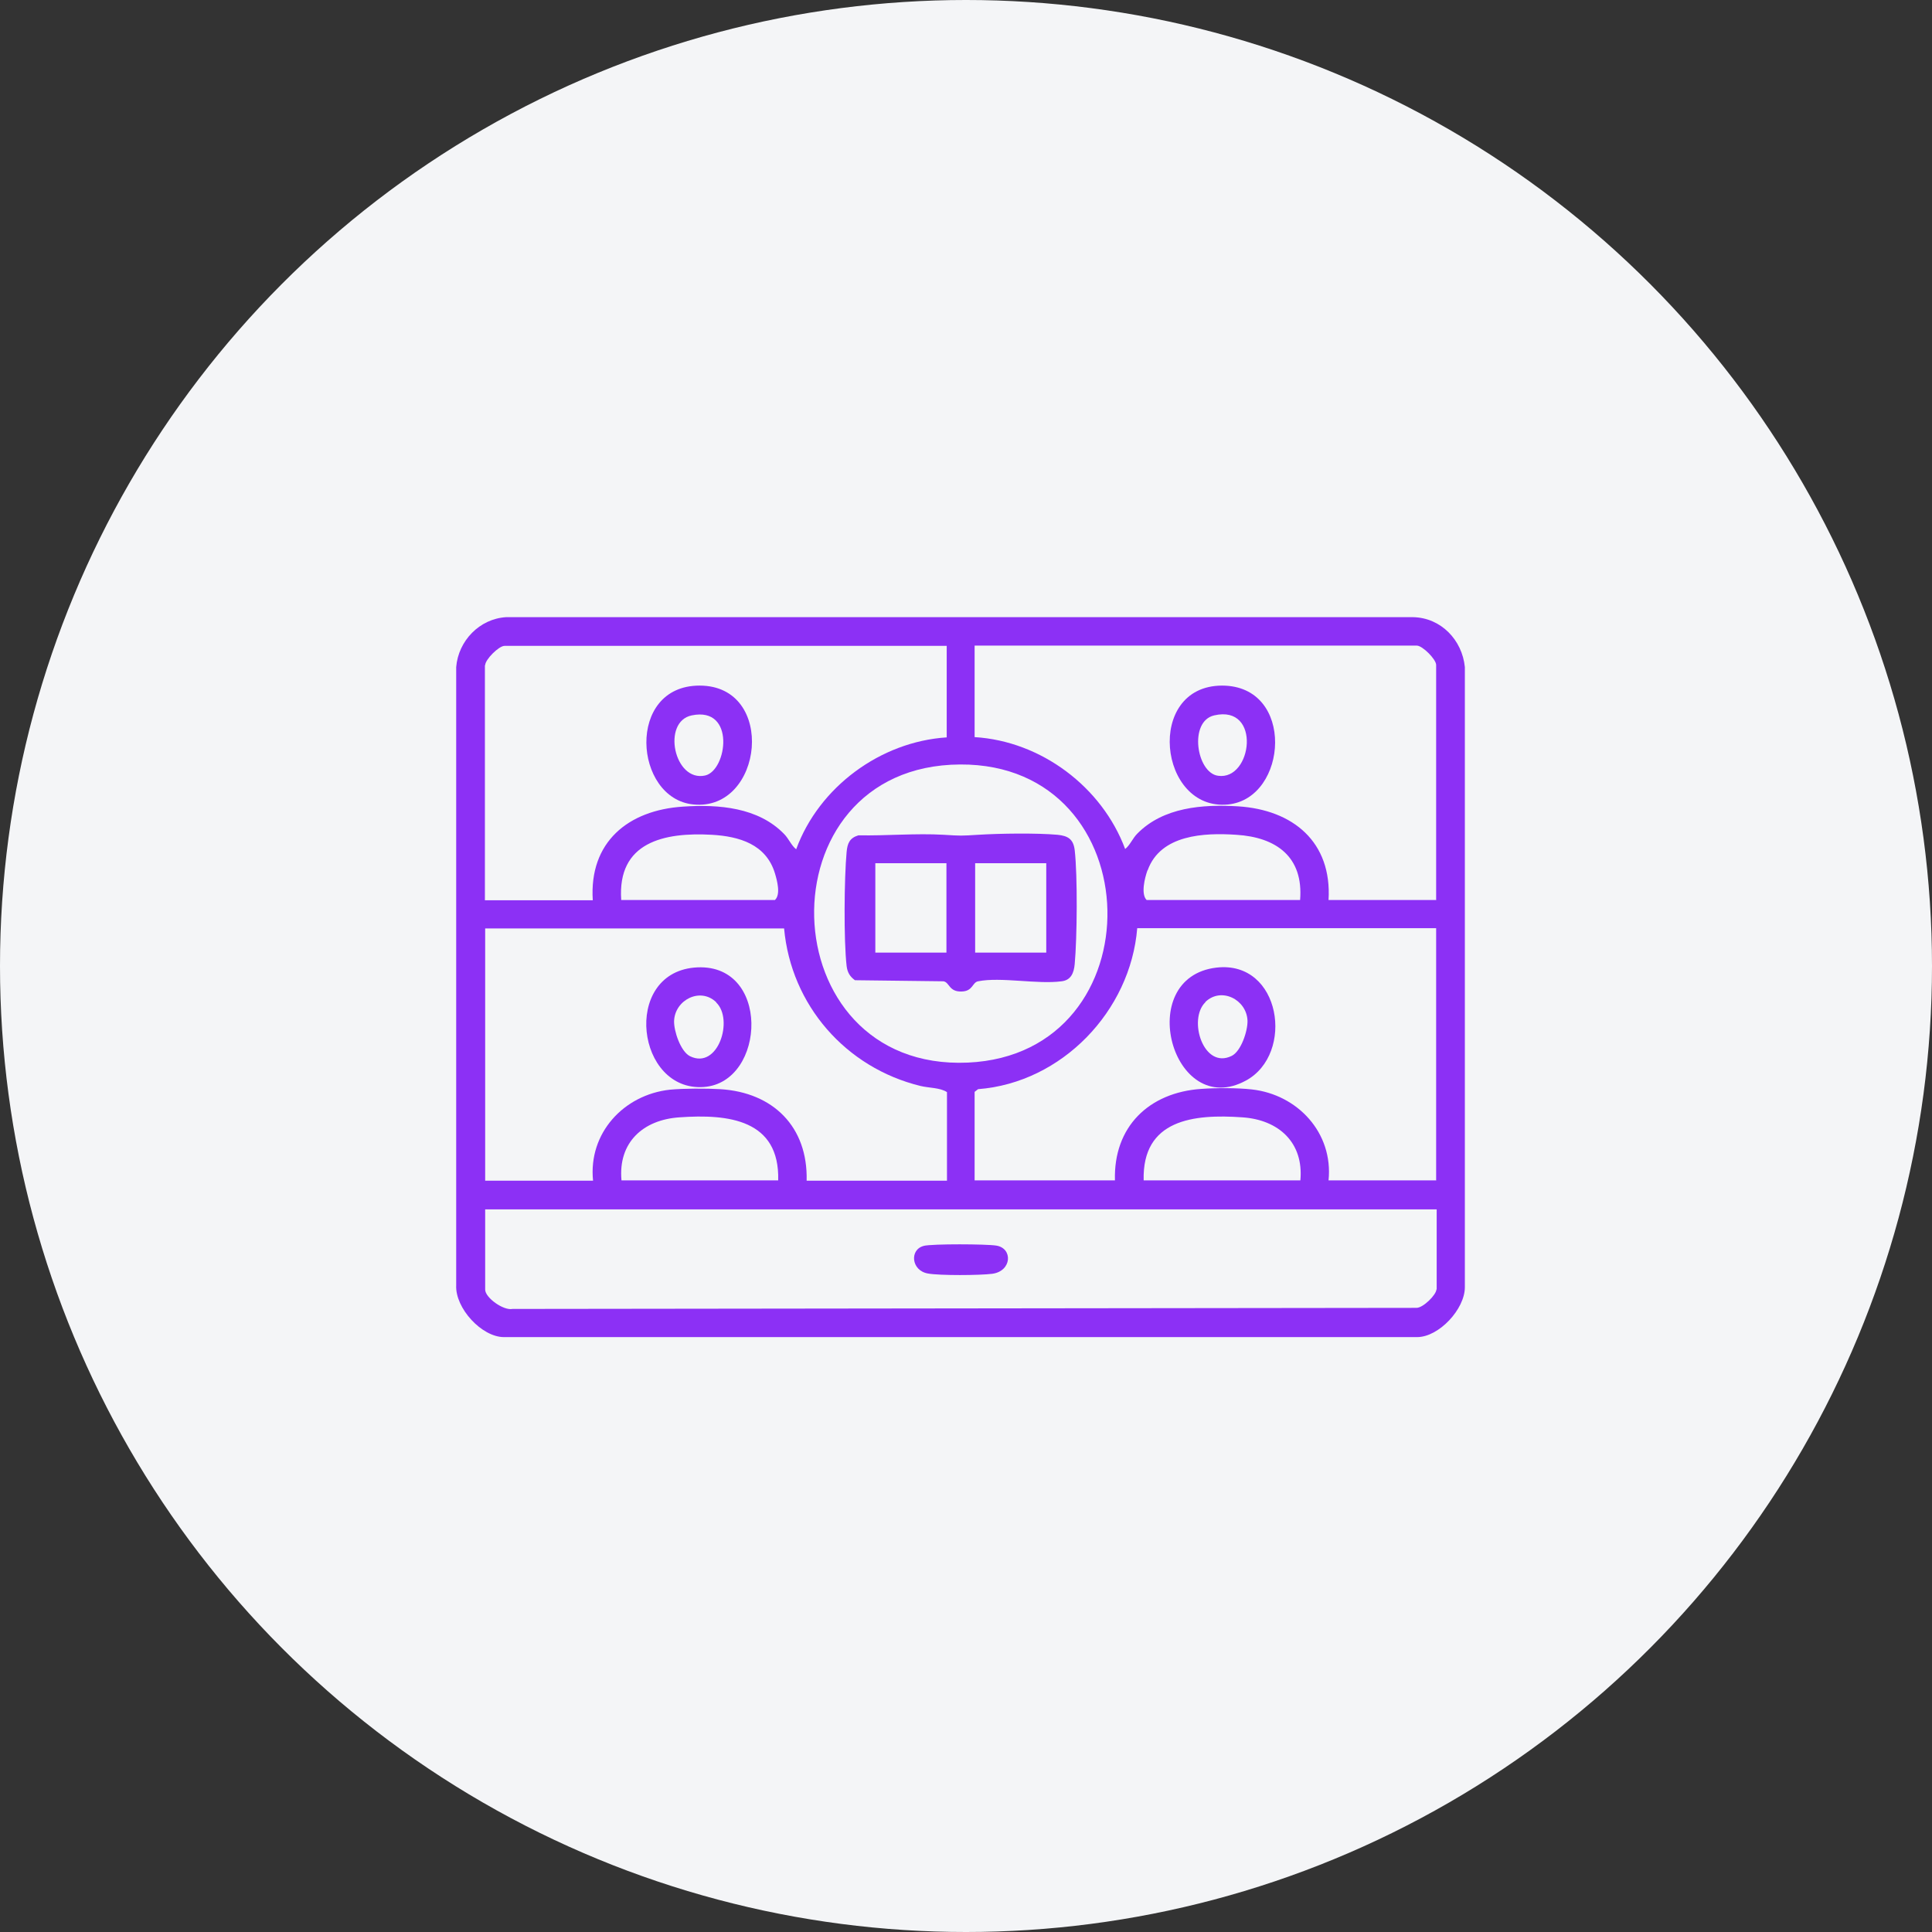 <svg width="72" height="72" viewBox="0 0 72 72" fill="none" xmlns="http://www.w3.org/2000/svg">
<rect x="0" y="0" width="72" height="72" fill="#333333" stroke="none"/>
<circle cx="36" cy="36" r="36" fill="#F4F5F7"/>
<path d="M39.591 49.83H52.811C53.621 49.83 54.591 48.79 54.591 47.97V24.86C54.491 23.85 53.701 23.02 52.661 23H18.861C17.871 23.06 17.081 23.88 17.001 24.86V47.9C16.961 48.75 17.951 49.83 18.781 49.83H39.581H39.591ZM18.081 24.79C18.081 24.58 18.591 24.07 18.801 24.07H35.281V27.48C32.811 27.64 30.521 29.33 29.671 31.65C29.491 31.51 29.391 31.25 29.221 31.08C28.261 30.09 26.791 29.97 25.461 30.06C23.411 30.19 21.951 31.38 22.091 33.55H18.071V24.79H18.081ZM35.781 28.49C42.951 28.45 43.151 39.28 36.071 39.6C28.641 39.93 28.321 28.53 35.781 28.49ZM28.871 33.54H23.151C23.001 31.38 24.751 31.01 26.531 31.11C27.551 31.17 28.551 31.46 28.881 32.55C28.961 32.82 29.101 33.33 28.881 33.54H28.871ZM18.081 34.6H29.221C29.481 37.46 31.521 39.79 34.301 40.47C34.631 40.55 35.031 40.53 35.291 40.7V44H30.061C30.111 41.99 28.811 40.71 26.841 40.59C26.301 40.56 25.491 40.56 24.961 40.61C23.241 40.8 21.921 42.23 22.101 44H18.081V34.61V34.6ZM28.991 43.99H23.161C23.031 42.58 23.961 41.73 25.321 41.64C27.141 41.51 29.061 41.72 29.001 43.99H28.991ZM53.531 48.05C53.531 48.25 53.031 48.75 52.781 48.74L19.101 48.78C18.761 48.85 18.081 48.36 18.081 48.06V45.07H53.541V48.06L53.531 48.05ZM42.621 43.99C42.561 41.72 44.481 41.51 46.301 41.64C47.651 41.73 48.591 42.58 48.461 43.99H42.631H42.621ZM53.531 43.99H49.511C49.691 42.22 48.361 40.79 46.651 40.6C46.121 40.54 45.311 40.54 44.771 40.58C42.821 40.71 41.491 41.99 41.551 43.99H36.321V40.69L36.451 40.59C39.571 40.35 42.131 37.68 42.381 34.59H53.521V43.98L53.531 43.99ZM42.771 32.43C43.251 31.1 44.881 31.03 46.071 31.11C47.561 31.2 48.581 31.93 48.451 33.54H42.731C42.511 33.32 42.661 32.72 42.761 32.44L42.771 32.43ZM53.531 33.54H49.511C49.641 31.38 48.191 30.18 46.141 30.05C44.821 29.97 43.351 30.08 42.381 31.07C42.211 31.24 42.111 31.5 41.931 31.64C41.071 29.33 38.801 27.62 36.321 27.47V24.06H52.801C53.011 24.06 53.521 24.57 53.521 24.78V33.53L53.531 33.54Z" fill="#8C30F5"/>
<path d="M34.421 46.43C34.751 46.35 36.761 46.36 37.131 46.42C37.751 46.52 37.711 47.37 36.981 47.47C36.531 47.53 35.011 47.54 34.581 47.46C33.951 47.35 33.891 46.56 34.431 46.43H34.421Z" fill="#8C30F5"/>
<path d="M45.541 25.55C48.281 25.55 48.001 29.75 45.771 29.98C43.171 30.24 42.661 25.56 45.541 25.55ZM45.251 26.66C44.291 26.88 44.591 28.8 45.391 28.91C46.671 29.1 47.021 26.25 45.251 26.66Z" fill="#8C30F5"/>
<path d="M26.071 25.55C28.951 25.55 28.451 30.24 25.841 29.98C23.611 29.76 23.321 25.55 26.071 25.55ZM25.781 26.66C24.651 26.89 25.121 29.16 26.281 28.9C27.101 28.71 27.421 26.32 25.781 26.66Z" fill="#8C30F5"/>
<path d="M45.331 36.06C47.741 35.78 48.261 39.28 46.431 40.27C43.691 41.76 42.231 36.43 45.331 36.06ZM44.921 37.35C44.261 37.99 44.851 39.87 45.901 39.35C46.251 39.18 46.501 38.42 46.491 38.04C46.461 37.25 45.511 36.77 44.921 37.34V37.35Z" fill="#8C30F5"/>
<path d="M25.861 36.06C28.741 35.79 28.571 40.35 26.221 40.51C23.721 40.68 23.181 36.32 25.861 36.06ZM26.691 37.35C26.101 36.78 25.151 37.26 25.121 38.05C25.111 38.42 25.361 39.18 25.711 39.36C26.761 39.88 27.351 37.99 26.691 37.36V37.35Z" fill="#8C30F5"/>
<path d="M32.001 31.13C33.031 31.15 34.141 31.05 35.171 31.11C35.801 31.15 35.821 31.15 36.451 31.11C37.261 31.06 38.611 31.04 39.411 31.11C39.801 31.15 40.001 31.27 40.051 31.68C40.161 32.64 40.141 34.95 40.051 35.93C40.021 36.26 39.911 36.53 39.561 36.57C38.661 36.69 37.291 36.4 36.451 36.57C36.231 36.61 36.261 36.94 35.841 36.95C35.361 36.97 35.391 36.61 35.161 36.57L31.861 36.53C31.671 36.39 31.581 36.24 31.551 36C31.441 35.04 31.461 32.73 31.551 31.75C31.581 31.43 31.661 31.23 31.991 31.13H32.001ZM35.271 32.17H32.621V35.5H35.271V32.17ZM38.991 32.17H36.341V35.5H38.991V32.17Z" fill="#8C30F5"/>
</svg>
